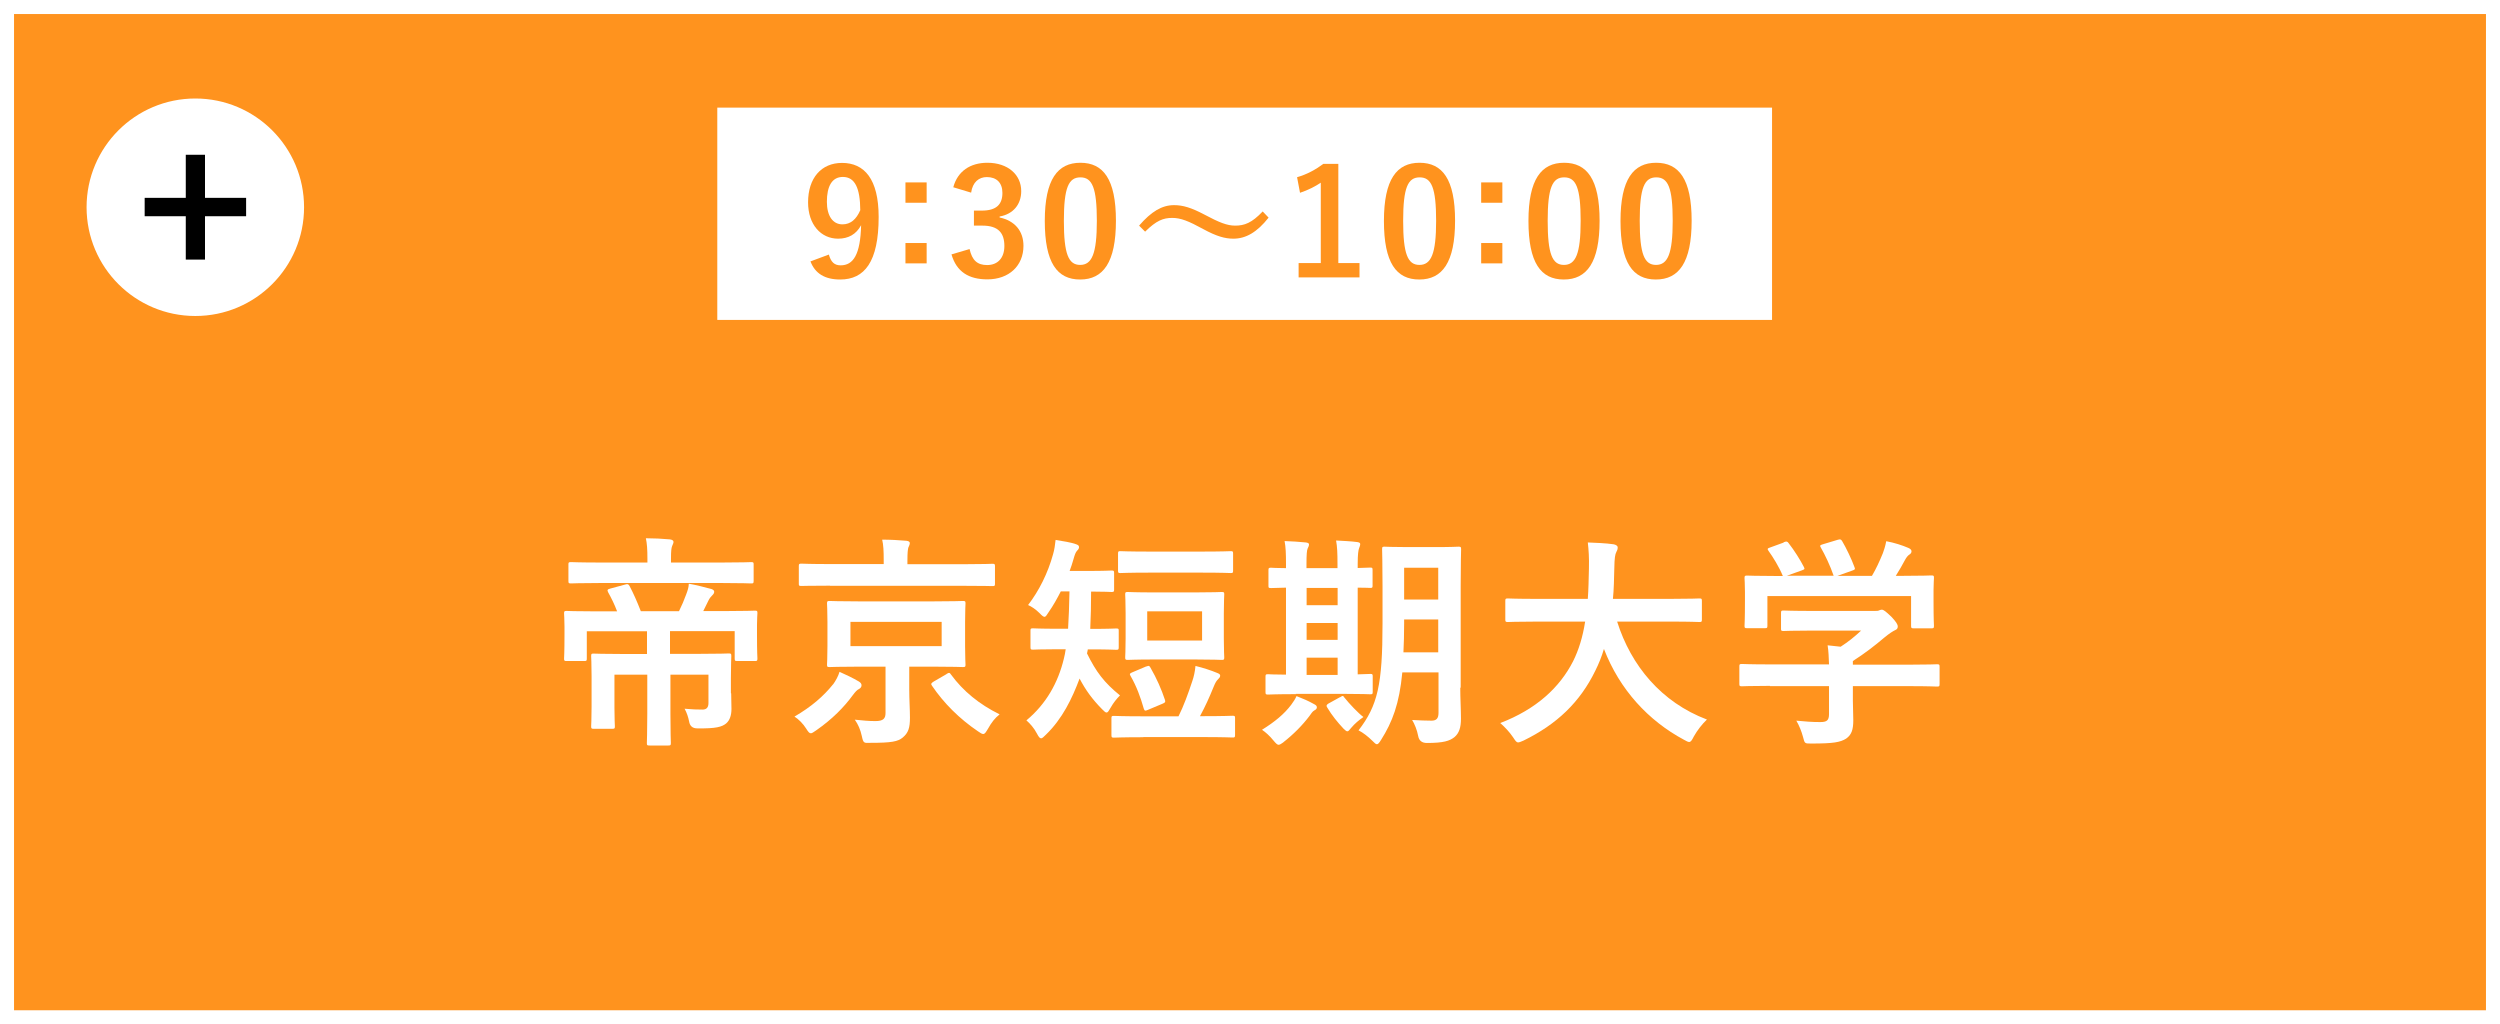 <?xml version="1.0" encoding="UTF-8"?>
<svg id="_レイヤー_2" data-name="レイヤー_2" xmlns="http://www.w3.org/2000/svg" viewBox="0 0 178.17 73">
  <rect x="0" y="0" width="178.17" height="73" fill="#808080" stroke="none"/>
  <defs>
    <style>
      .cls-1, .cls-2 {
        fill: #ff931e;
      }

      .cls-2 {
        stroke: #fff;
        stroke-miterlimit: 10;
      }

      .cls-3 {
        fill: #fff;
      }
    </style>
  </defs>
  <g id="_レイヤー_1-2" data-name="レイヤー_1">
    <g>
      <rect class="cls-2" x=".5" y=".5" width="177.17" height="72"/>
      <g>
        <g>
          <path class="cls-3" d="M52.11,49.42c0,.4.02.75.02,1.1,0,.42-.1.8-.38,1.04-.3.24-.7.37-2.06.35q-.5,0-.58-.5c-.06-.3-.16-.61-.32-.9.53.05.9.06,1.28.06.26,0,.42-.13.42-.46v-2.03h-2.71v2.79c0,1.34.03,2,.03,2.08,0,.16-.02.18-.18.18h-1.34c-.18,0-.19-.02-.19-.18,0-.1.03-.74.03-2.08v-2.79h-2.34v2.37c0,.83.03,1.22.03,1.31,0,.16-.02.18-.18.18h-1.33c-.16,0-.18-.02-.18-.18,0-.11.03-.46.03-1.41v-2.16c0-.93-.03-1.33-.03-1.42,0-.18.02-.19.18-.19.1,0,.66.03,2.22.03h1.58v-1.62h-4.29v1.94c0,.16-.02.18-.18.18h-1.26c-.16,0-.18-.02-.18-.18,0-.11.03-.35.03-1.73v-.54c0-.56-.03-.83-.03-.94,0-.16.02-.18.18-.18.11,0,.62.03,2.1.03h1.5c-.19-.5-.4-.93-.64-1.36-.08-.16-.05-.21.14-.26l1.07-.29c.19-.06.24-.03.32.11.27.51.54,1.12.8,1.79h2.72c.19-.38.37-.8.51-1.19.11-.29.18-.5.19-.77.48.08,1.17.26,1.62.38.13.05.19.11.19.19,0,.11-.06.18-.14.26-.08.08-.18.19-.26.35l-.38.77h1.57c1.47,0,2-.03,2.1-.03.18,0,.19.02.19.18,0,.1-.03.38-.03.83v.66c0,1.39.03,1.63.03,1.73,0,.18-.02.19-.19.19h-1.25c-.16,0-.18-.02-.18-.19v-1.94h-4.61v1.62h1.97c1.57,0,2.13-.03,2.22-.03.16,0,.18.02.18.19,0,.1-.03.59-.03,1.57v1.07ZM42.81,41.55c-1.5,0-2.02.03-2.11.03-.18,0-.19-.02-.19-.19v-1.17c0-.14.02-.16.19-.16.1,0,.61.03,2.11.03h3.33v-.26c0-.69-.03-1.09-.11-1.47.56,0,1.17.03,1.71.08.16.02.26.08.26.18s-.06.18-.1.3c-.05.13-.08.32-.08.9v.27h3.6c1.49,0,2.02-.03,2.11-.03.16,0,.18.02.18.16v1.17c0,.18-.02.19-.18.19-.1,0-.62-.03-2.11-.03h-8.61Z"/>
          <path class="cls-3" d="M59.37,48.78c.19-.26.38-.61.46-.9.43.19.98.45,1.38.69.13.08.19.16.19.27,0,.13-.08.21-.19.27-.13.06-.24.18-.43.43-.62.85-1.46,1.71-2.61,2.51-.19.13-.3.21-.38.21-.11,0-.19-.1-.34-.34-.22-.35-.54-.67-.83-.85,1.2-.7,2.06-1.44,2.75-2.3ZM59.15,41.74c-1.46,0-1.94.02-2.03.02-.18,0-.19-.02-.19-.16v-1.25c0-.16.02-.18.19-.18.1,0,.58.03,2.03.03h3.83v-.27c0-.67-.02-1.09-.11-1.47.59,0,1.14.03,1.73.08.14.02.24.06.24.16,0,.11-.06.22-.11.34-.03.14-.06.34-.06.91v.26h4.03c1.44,0,1.94-.03,2.03-.03.16,0,.18.02.18.18v1.25c0,.14-.02.16-.18.16-.1,0-.59-.02-2.03-.02h-9.54ZM66.42,42.86c1.55,0,2.1-.03,2.21-.03.16,0,.18.02.18.18,0,.1-.03.43-.03,1.3v1.75c0,.85.03,1.2.03,1.3,0,.16-.02.18-.18.18-.11,0-.66-.03-2.21-.03h-1.62v1.62c0,.74.05,1.42.05,2.02,0,.72-.11,1.07-.51,1.41-.35.29-.8.38-2.3.38-.48.02-.51.03-.62-.48-.1-.46-.26-.83-.5-1.17.59.06.98.1,1.47.1.56,0,.72-.18.72-.58v-3.3h-1.79c-1.54,0-2.1.03-2.19.03-.18,0-.19-.02-.19-.18,0-.11.03-.45.03-1.3v-1.75c0-.86-.03-1.18-.03-1.3,0-.16.02-.18.19-.18.1,0,.66.03,2.19.03h5.11ZM67.11,44.32h-6.5v1.73h6.5v-1.73ZM67.46,48.03c.19-.11.22-.1.32.05.86,1.17,2,2.11,3.46,2.83-.34.27-.58.58-.83,1.03-.16.26-.22.37-.34.37-.08,0-.19-.06-.37-.19-1.33-.9-2.43-2-3.28-3.25-.1-.14-.05-.18.11-.29l.93-.54Z"/>
          <path class="cls-3" d="M77.53,46.27l-.06.3c.64,1.3,1.22,2.08,2.35,2.99-.24.24-.46.51-.67.88-.13.22-.19.34-.29.34-.08,0-.16-.08-.32-.24-.7-.71-1.17-1.36-1.6-2.18-.54,1.44-1.23,2.87-2.4,4-.16.16-.26.26-.34.26-.1,0-.18-.11-.3-.34-.22-.42-.5-.72-.75-.94,1.41-1.17,2.26-2.69,2.67-4.4.05-.21.1-.43.13-.67h-.58c-1.23,0-1.65.03-1.75.03-.16,0-.18-.02-.18-.19v-1.17c0-.14.02-.16.18-.16.1,0,.51.03,1.75.03h.75c.05-.79.08-1.68.1-2.66h-.62c-.26.51-.54,1.01-.86,1.47-.14.22-.21.34-.3.34-.08,0-.18-.08-.35-.26-.29-.29-.59-.48-.82-.58.78-1.02,1.41-2.27,1.78-3.62.1-.34.14-.66.18-1.02.53.08,1.14.19,1.41.29.16.05.26.1.26.21,0,.1-.03.16-.14.27-.1.11-.16.26-.26.62-.08.27-.16.54-.27.82h1.34c1.17,0,1.55-.03,1.65-.03.16,0,.18.02.18.18v1.17c0,.16-.02.18-.18.18-.1,0-.46-.03-1.46-.03,0,.94-.02,1.84-.06,2.66h.11c1.23,0,1.63-.03,1.73-.03.18,0,.19.02.19.16v1.17c0,.18-.02.19-.19.19-.1,0-.5-.03-1.73-.03h-.26ZM81.49,52.54c-1.49,0-2,.03-2.1.03-.16,0-.18-.02-.18-.19v-1.2c0-.14.02-.16.18-.16.1,0,.61.03,2.1.03h2.5c.37-.74.69-1.62.99-2.53.1-.29.18-.64.22-1.06.54.13,1.12.32,1.55.5.13.05.21.1.21.19,0,.11-.08.19-.16.27-.1.1-.18.21-.32.56-.3.74-.58,1.36-.96,2.06h.22c1.49,0,2-.03,2.1-.03.16,0,.18.02.18.16v1.2c0,.18-.02.19-.18.19-.1,0-.61-.03-2.1-.03h-4.26ZM81.89,40.81c-1.46,0-1.95.03-2.05.03-.14,0-.16-.02-.16-.18v-1.2c0-.16.02-.18.16-.18.1,0,.59.03,2.05.03h3.78c1.46,0,1.95-.03,2.05-.03.14,0,.16.02.16.18v1.2c0,.16-.02.18-.16.18-.1,0-.59-.03-2.05-.03h-3.78ZM85.19,42.22c1.31,0,1.78-.03,1.87-.03.18,0,.19.02.19.18,0,.1-.03.46-.03,1.33v1.81c0,.88.03,1.23.03,1.33,0,.18-.02.19-.19.19-.1,0-.56-.03-1.87-.03h-2.93c-1.33,0-1.78.03-1.89.03-.16,0-.18-.02-.18-.19,0-.1.03-.45.03-1.33v-1.81c0-.86-.03-1.23-.03-1.33,0-.16.02-.18.18-.18.11,0,.56.03,1.89.03h2.93ZM81.7,47.5c.19-.08.22-.05.3.1.43.74.78,1.54,1.02,2.27.05.16.03.19-.14.27l-1.07.45c-.22.1-.24.06-.3-.1-.22-.78-.51-1.58-.94-2.32-.08-.14-.06-.18.14-.26l.99-.42ZM85.67,43.57h-3.91v2.08h3.91v-2.08Z"/>
          <path class="cls-3" d="M91.47,52.9c-.16.11-.26.18-.35.18s-.19-.1-.35-.29c-.3-.37-.58-.61-.83-.78.93-.58,1.58-1.12,2.08-1.78.18-.24.29-.42.38-.62.48.19.8.32,1.23.56.16.08.22.14.22.24,0,.08-.05.16-.18.22-.14.08-.21.21-.35.4-.5.66-1.14,1.31-1.86,1.87ZM92.37,49.47c-1.42,0-1.9.03-2,.03-.16,0-.18-.02-.18-.18v-1.09c0-.16.02-.18.18-.18.08,0,.4.03,1.28.03v-6.2c-.7.02-.99.03-1.06.03-.18,0-.19-.02-.19-.16v-1.11c0-.16.02-.18.19-.18.06,0,.35.03,1.06.03v-.27c0-.8-.02-1.23-.1-1.66.5.02,1.07.05,1.52.1.13.02.22.05.22.14,0,.11-.05.19-.1.3-.05.11-.08.4-.08,1.1v.29h2.21v-.3c0-.8-.02-1.22-.1-1.67.5.03,1.04.05,1.5.11.14.02.22.06.22.14,0,.11-.05.21-.08.3-.05.13-.1.42-.1,1.12v.29c.56-.02.83-.03.9-.03.14,0,.16.02.16.18v1.11c0,.14-.02.16-.16.16-.06,0-.34-.02-.9-.02v6.18c.58-.02.85-.03.91-.03.14,0,.16.02.16.18v1.09c0,.16-.02.18-.16.18-.1,0-.58-.03-1.95-.03h-3.38ZM95.33,43.13v-1.23h-2.21v1.23h2.21ZM95.33,45.6v-1.2h-2.21v1.2h2.21ZM95.33,48.1v-1.23h-2.21v1.23h2.21ZM95.49,49.7c.1-.06.16-.1.19-.1.05,0,.08.03.13.11.34.43,1.01,1.14,1.36,1.39-.32.22-.61.46-.88.78-.13.16-.19.24-.27.24-.06,0-.14-.06-.27-.19-.43-.46-.83-.95-1.15-1.49-.1-.14-.06-.21.06-.29l.83-.46ZM104.07,49.01c0,.75.05,1.57.05,2.21s-.14,1.04-.46,1.31c-.34.27-.77.42-1.97.42q-.53,0-.62-.5c-.08-.43-.26-.86-.43-1.14.5.03.98.05,1.38.05.35,0,.5-.16.5-.56v-2.88h-2.58c-.21,2.24-.71,3.54-1.52,4.82-.13.21-.21.3-.29.3s-.16-.08-.32-.24c-.3-.3-.67-.59-.99-.75,1.36-1.76,1.71-3.25,1.71-7.62v-2.64c0-1.67-.03-2.54-.03-2.64,0-.18.02-.19.18-.19.11,0,.5.03,1.65.03h1.97c1.17,0,1.55-.03,1.65-.03.16,0,.18.02.18.19,0,.1-.03.98-.03,2.64v7.22ZM102.5,46.49v-2.34h-2.43v.29c0,.75-.02,1.44-.05,2.05h2.48ZM100.07,40.46v2.27h2.43v-2.27h-2.43Z"/>
          <path class="cls-3" d="M109.49,44.3c-1.44,0-1.94.03-2.03.03-.16,0-.18-.02-.18-.19v-1.31c0-.16.02-.18.18-.18.1,0,.59.03,2.03.03h3.67c.05-.66.06-1.38.08-2.16.02-.77-.02-1.34-.08-1.86.5.02,1.31.05,1.84.13.16.03.29.11.29.22,0,.13-.03.21-.1.34-.08.14-.13.42-.14,1.12-.02.78-.03,1.52-.1,2.21h4.13c1.44,0,1.94-.03,2.03-.03.16,0,.18.02.18.18v1.31c0,.18-.02.19-.18.19-.1,0-.59-.03-2.03-.03h-3.83c.99,3.14,3.15,5.75,6.4,6.98-.34.32-.69.77-.93,1.2-.14.27-.21.4-.34.4-.08,0-.19-.06-.37-.16-2.54-1.36-4.58-3.57-5.7-6.47-.16.54-.37,1.06-.61,1.54-1.1,2.27-2.77,3.84-5.12,4.99-.19.08-.3.13-.38.13-.13,0-.19-.1-.37-.37-.26-.38-.56-.7-.91-1.01,2.58-.99,4.24-2.54,5.19-4.4.4-.8.69-1.73.86-2.83h-3.49Z"/>
          <path class="cls-3" d="M126.14,48.88c-1.42,0-1.91.03-2,.03-.16,0-.18-.02-.18-.18v-1.23c0-.16.02-.18.18-.18.1,0,.58.03,2,.03h4.21c-.02-.51-.03-.93-.1-1.36l.93.1c.54-.35.98-.7,1.46-1.15h-3.46c-1.47,0-1.99.03-2.07.03-.16,0-.18-.02-.18-.16v-1.12c0-.16.02-.18.18-.18.08,0,.59.03,2.07.03h4.34c.22,0,.32,0,.38-.03.08-.03.13-.06.21-.06.13,0,.29.13.69.51.32.34.45.54.45.69,0,.13-.06.21-.19.26-.16.08-.38.21-.77.53-.66.56-1.38,1.12-2.24,1.67v.26h4c1.42,0,1.91-.03,2-.03.16,0,.18.02.18.18v1.23c0,.16-.02.18-.18.18-.1,0-.58-.03-2-.03h-4v1.04c0,.38.03.98.03,1.39,0,.69-.13,1.04-.51,1.31-.42.26-.91.35-2.45.35-.5,0-.5.02-.62-.46-.11-.42-.29-.85-.48-1.17.64.06,1.09.1,1.71.1.45,0,.62-.11.62-.56v-2h-4.21ZM127.13,38.64c.21-.08.26-.05.35.08.4.51.83,1.2,1.07,1.67.08.16.08.18-.14.26l-1.06.38h3.33c-.24-.7-.62-1.5-.91-2-.1-.16-.05-.18.14-.24l1.06-.32c.19-.06.24-.03.32.1.27.45.67,1.28.88,1.86.05.14.05.16-.18.24l-1.04.37h2.46c.3-.51.53-1.01.78-1.62.08-.21.16-.46.24-.85.58.11,1.14.29,1.58.48.14.06.22.14.22.24s-.06.18-.16.24c-.1.06-.22.22-.3.37-.22.42-.42.75-.66,1.14h.42c1.49,0,2.02-.03,2.11-.03.18,0,.19.02.19.18,0,.1-.03.4-.03.87v.74c0,1.44.03,1.7.03,1.79,0,.18-.02.19-.19.19h-1.26c-.16,0-.18-.02-.18-.19v-2.11h-10.24v2.11c0,.16-.02.18-.18.18h-1.26c-.18,0-.19-.02-.19-.18,0-.11.03-.37.03-1.81v-.59c0-.59-.03-.88-.03-.99,0-.16.02-.18.19-.18.1,0,.62.03,2.11.03h.43c-.27-.66-.71-1.36-1.02-1.79-.1-.14-.08-.18.11-.24l.96-.35Z"/>
        </g>
        <rect class="cls-3" x="51.12" y="7.67" width="75.17" height="15.13"/>
        <g>
          <path class="cls-1" d="M59.07,18.14c.15.54.4.77.84.77.9,0,1.41-.76,1.46-2.86-.35.65-.91.96-1.64.96-1.22,0-2.14-1-2.14-2.59,0-1.74.95-2.81,2.42-2.81,1.59,0,2.61,1.15,2.61,3.85,0,3.21-1.01,4.46-2.74,4.46-1.1,0-1.79-.43-2.12-1.29l1.29-.48ZM60.07,12.61c-.78,0-1.14.67-1.14,1.77,0,1.02.43,1.61,1.11,1.61.58,0,.99-.36,1.27-1.01-.01-1.57-.38-2.37-1.24-2.37Z"/>
          <path class="cls-1" d="M66.04,14.45h-1.51v-1.45h1.51v1.45ZM66.04,18.77h-1.51v-1.45h1.51v1.45Z"/>
          <path class="cls-1" d="M67.94,13.34c.31-1.14,1.21-1.74,2.43-1.74,1.46,0,2.41.85,2.41,2.02,0,.95-.57,1.64-1.54,1.81v.07c1.08.23,1.7.96,1.7,2.02,0,1.42-1.03,2.39-2.57,2.39-1.33,0-2.2-.54-2.56-1.78l1.29-.38c.18.81.56,1.14,1.25,1.14.76,0,1.23-.51,1.23-1.36,0-.92-.43-1.45-1.56-1.45h-.61v-1.07h.56c1.05,0,1.47-.45,1.47-1.26,0-.74-.43-1.13-1.11-1.13-.56,0-1.01.35-1.12,1.11l-1.29-.39Z"/>
          <path class="cls-1" d="M79.53,15.73c0,2.98-.91,4.19-2.55,4.19s-2.52-1.19-2.52-4.17.92-4.15,2.54-4.15,2.53,1.16,2.53,4.13ZM75.82,15.74c0,2.37.33,3.14,1.16,3.14s1.19-.78,1.19-3.14-.33-3.1-1.17-3.1-1.18.72-1.18,3.1Z"/>
          <path class="cls-1" d="M81.19,16.07c.85-.98,1.61-1.45,2.48-1.45.63,0,1.23.18,2.14.66,1.09.58,1.64.8,2.22.8.66,0,1.18-.19,1.96-1.01l.42.44c-.82,1.04-1.62,1.5-2.51,1.5-.6,0-1.2-.17-2.14-.68-1.06-.58-1.61-.8-2.22-.8-.64,0-1.13.19-1.93.98l-.43-.43Z"/>
          <path class="cls-1" d="M95.38,18.75h1.51v1.02h-4.34v-1.02h1.58v-5.73c-.4.27-.91.53-1.48.72l-.21-1.11c.7-.2,1.32-.54,1.87-.95h1.07v7.07Z"/>
          <path class="cls-1" d="M103.7,15.73c0,2.98-.91,4.19-2.55,4.19s-2.52-1.19-2.52-4.17.92-4.15,2.54-4.15,2.53,1.16,2.53,4.13ZM100,15.74c0,2.37.33,3.14,1.16,3.14s1.19-.78,1.19-3.14-.33-3.1-1.17-3.1-1.18.72-1.18,3.1Z"/>
          <path class="cls-1" d="M107.07,14.45h-1.51v-1.45h1.51v1.45ZM107.07,18.77h-1.51v-1.45h1.51v1.45Z"/>
          <path class="cls-1" d="M114,15.73c0,2.98-.91,4.19-2.55,4.19s-2.52-1.19-2.52-4.17.92-4.15,2.54-4.15,2.53,1.16,2.53,4.13ZM110.3,15.74c0,2.37.33,3.14,1.16,3.14s1.19-.78,1.19-3.14-.33-3.1-1.17-3.1-1.18.72-1.18,3.1Z"/>
          <path class="cls-1" d="M120.56,15.73c0,2.98-.91,4.19-2.55,4.19s-2.52-1.19-2.52-4.17.92-4.15,2.54-4.15,2.53,1.16,2.53,4.13ZM116.86,15.74c0,2.37.33,3.14,1.16,3.14s1.19-.78,1.19-3.14-.33-3.1-1.17-3.1-1.18.72-1.18,3.1Z"/>
        </g>
      </g>
    </g>
  </g>
  <g id="_レイヤー_3" data-name="レイヤー_3">
    <g>
      <circle class="cls-3" cx="13.92" cy="14.77" r="7.75"/>
      <path d="M13.24,11.03h1.37v3.07h2.93v1.31h-2.93v3.09h-1.37v-3.09h-2.93v-1.31h2.93v-3.07Z"/>
    </g>
  </g>
</svg>